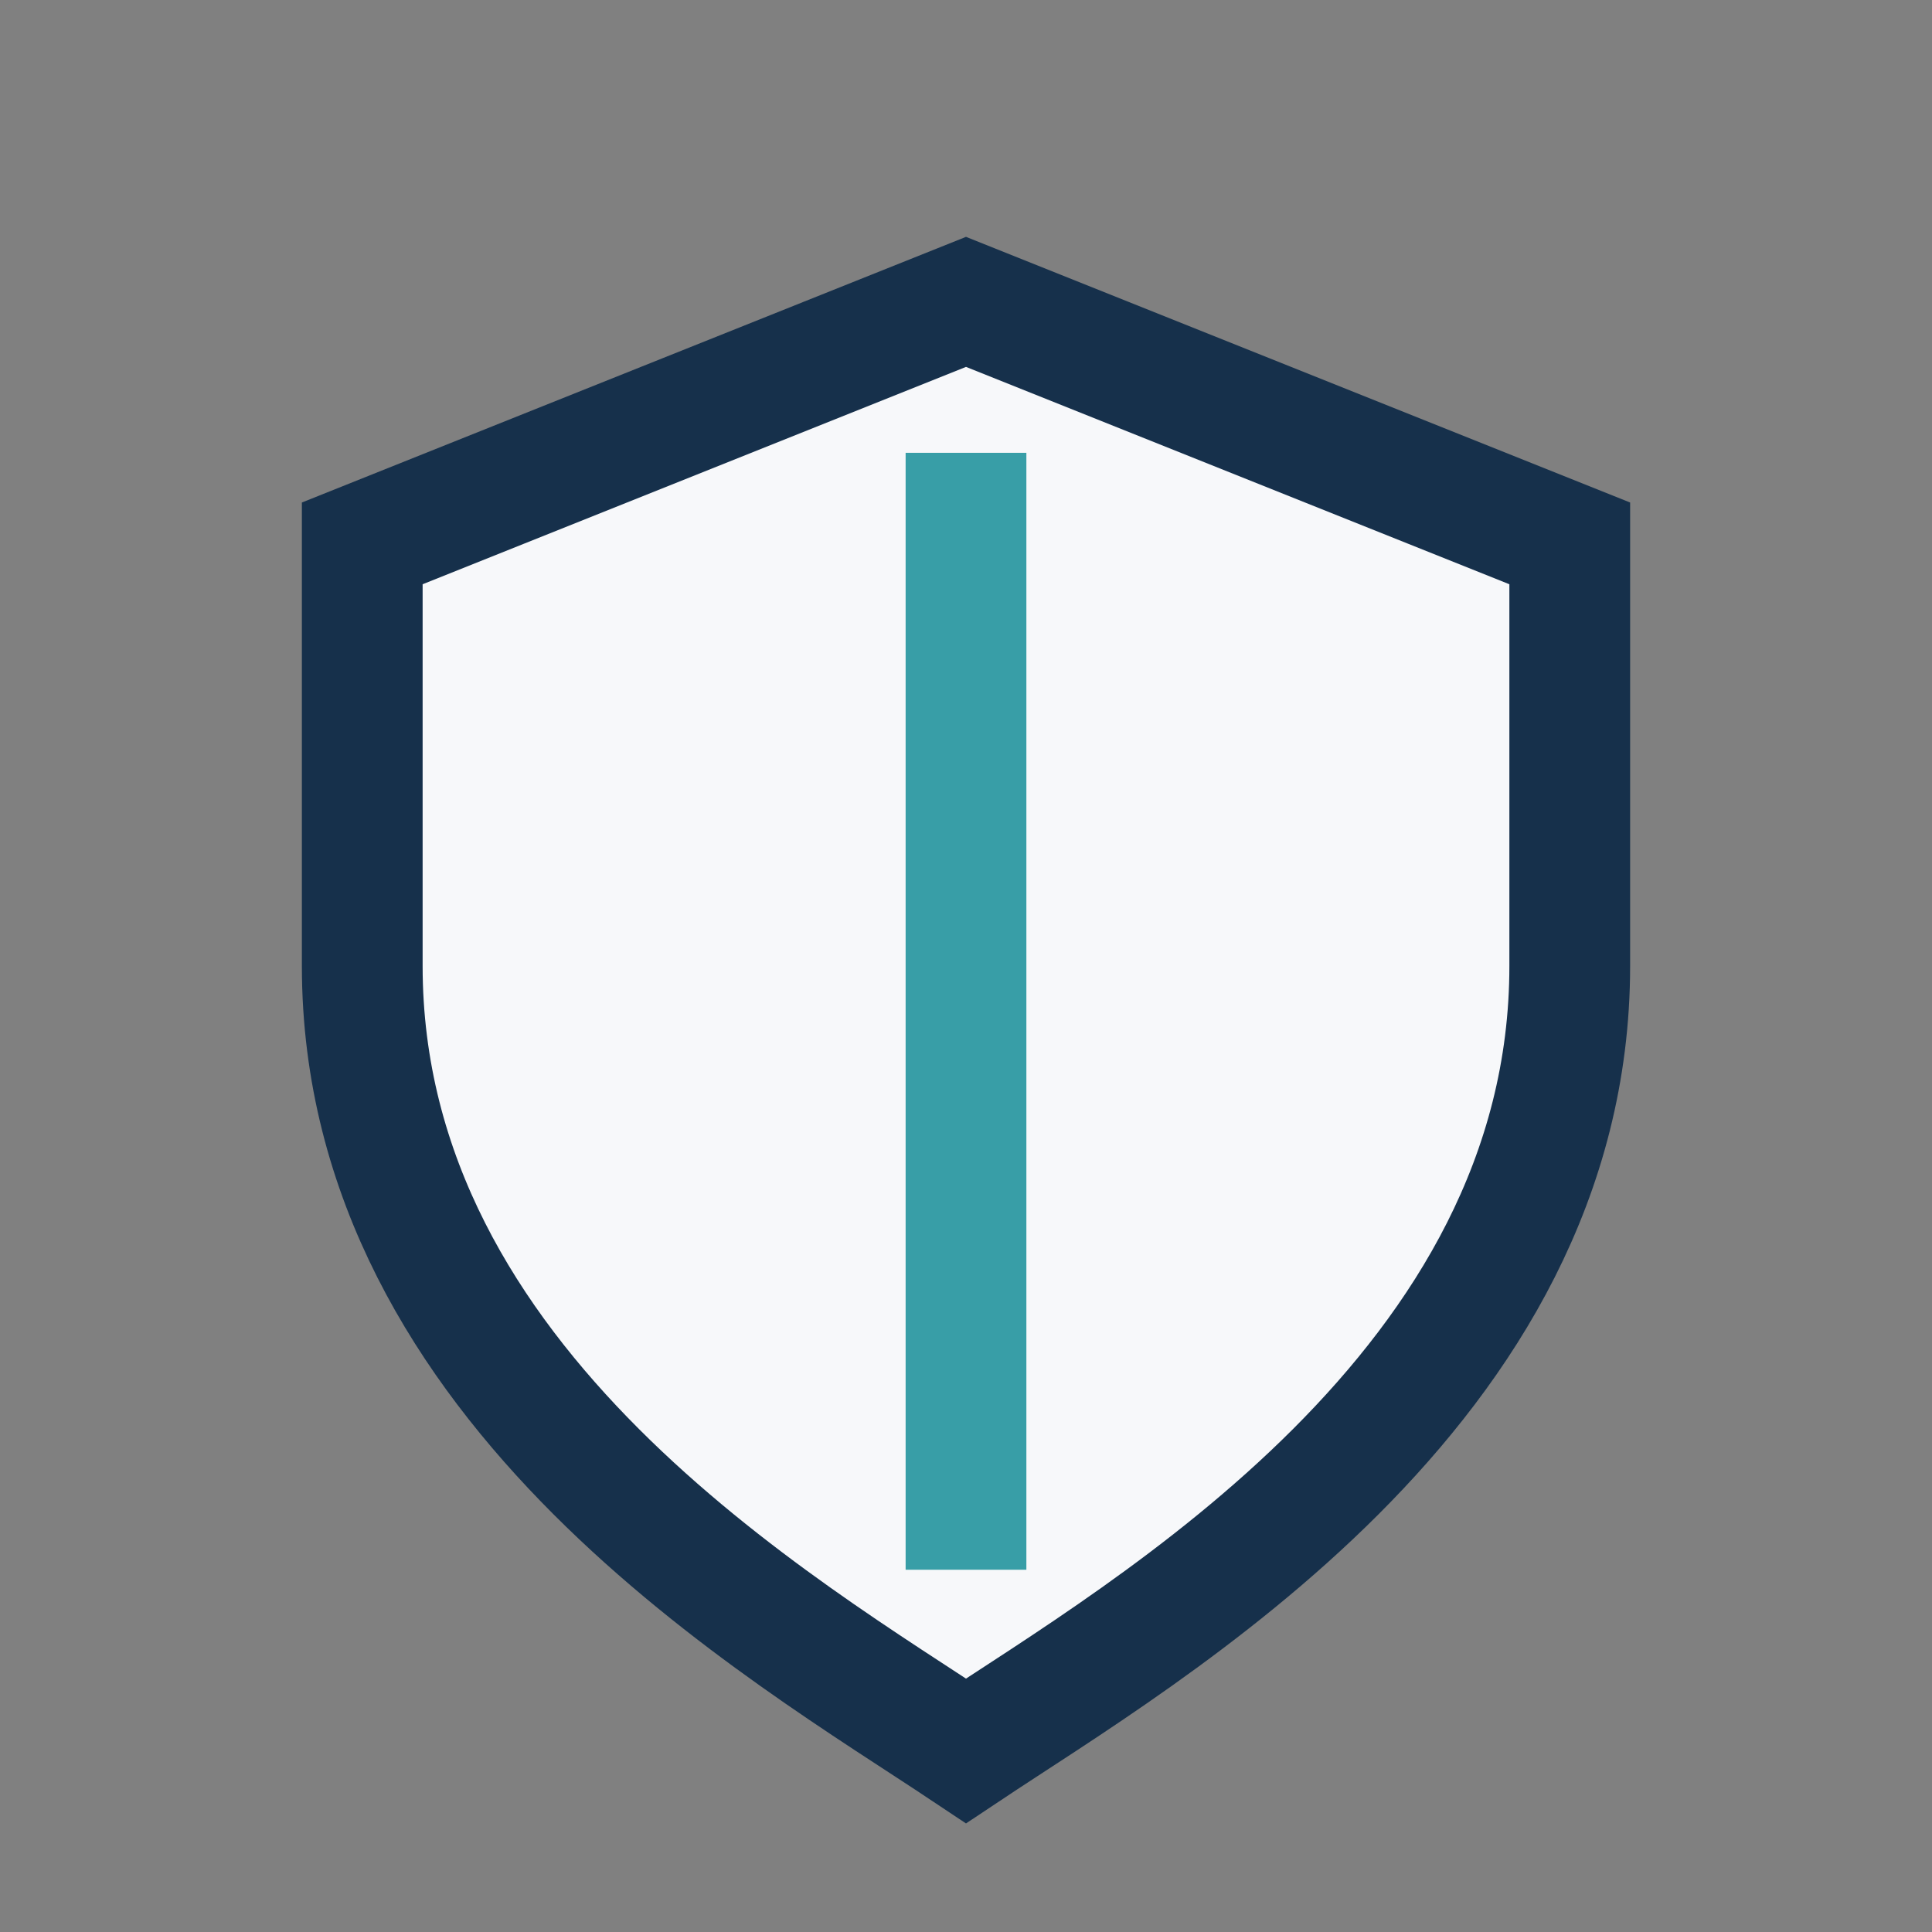 <?xml version="1.0" encoding="UTF-8"?>
<svg xmlns="http://www.w3.org/2000/svg" width="32" height="32" viewBox="0 0 32 32"><rect x="0" y="0" width="32" height="32" fill="#808080" stroke="none"/><path d="M16 5l10 4v7c0 7-7 11-10 13-3-2-10-6-10-13V9z" fill="#F7F8FA" stroke="#16304B" stroke-width="2"/><path d="M16 26V7.5" stroke="#389EA7" stroke-width="2"/></svg>